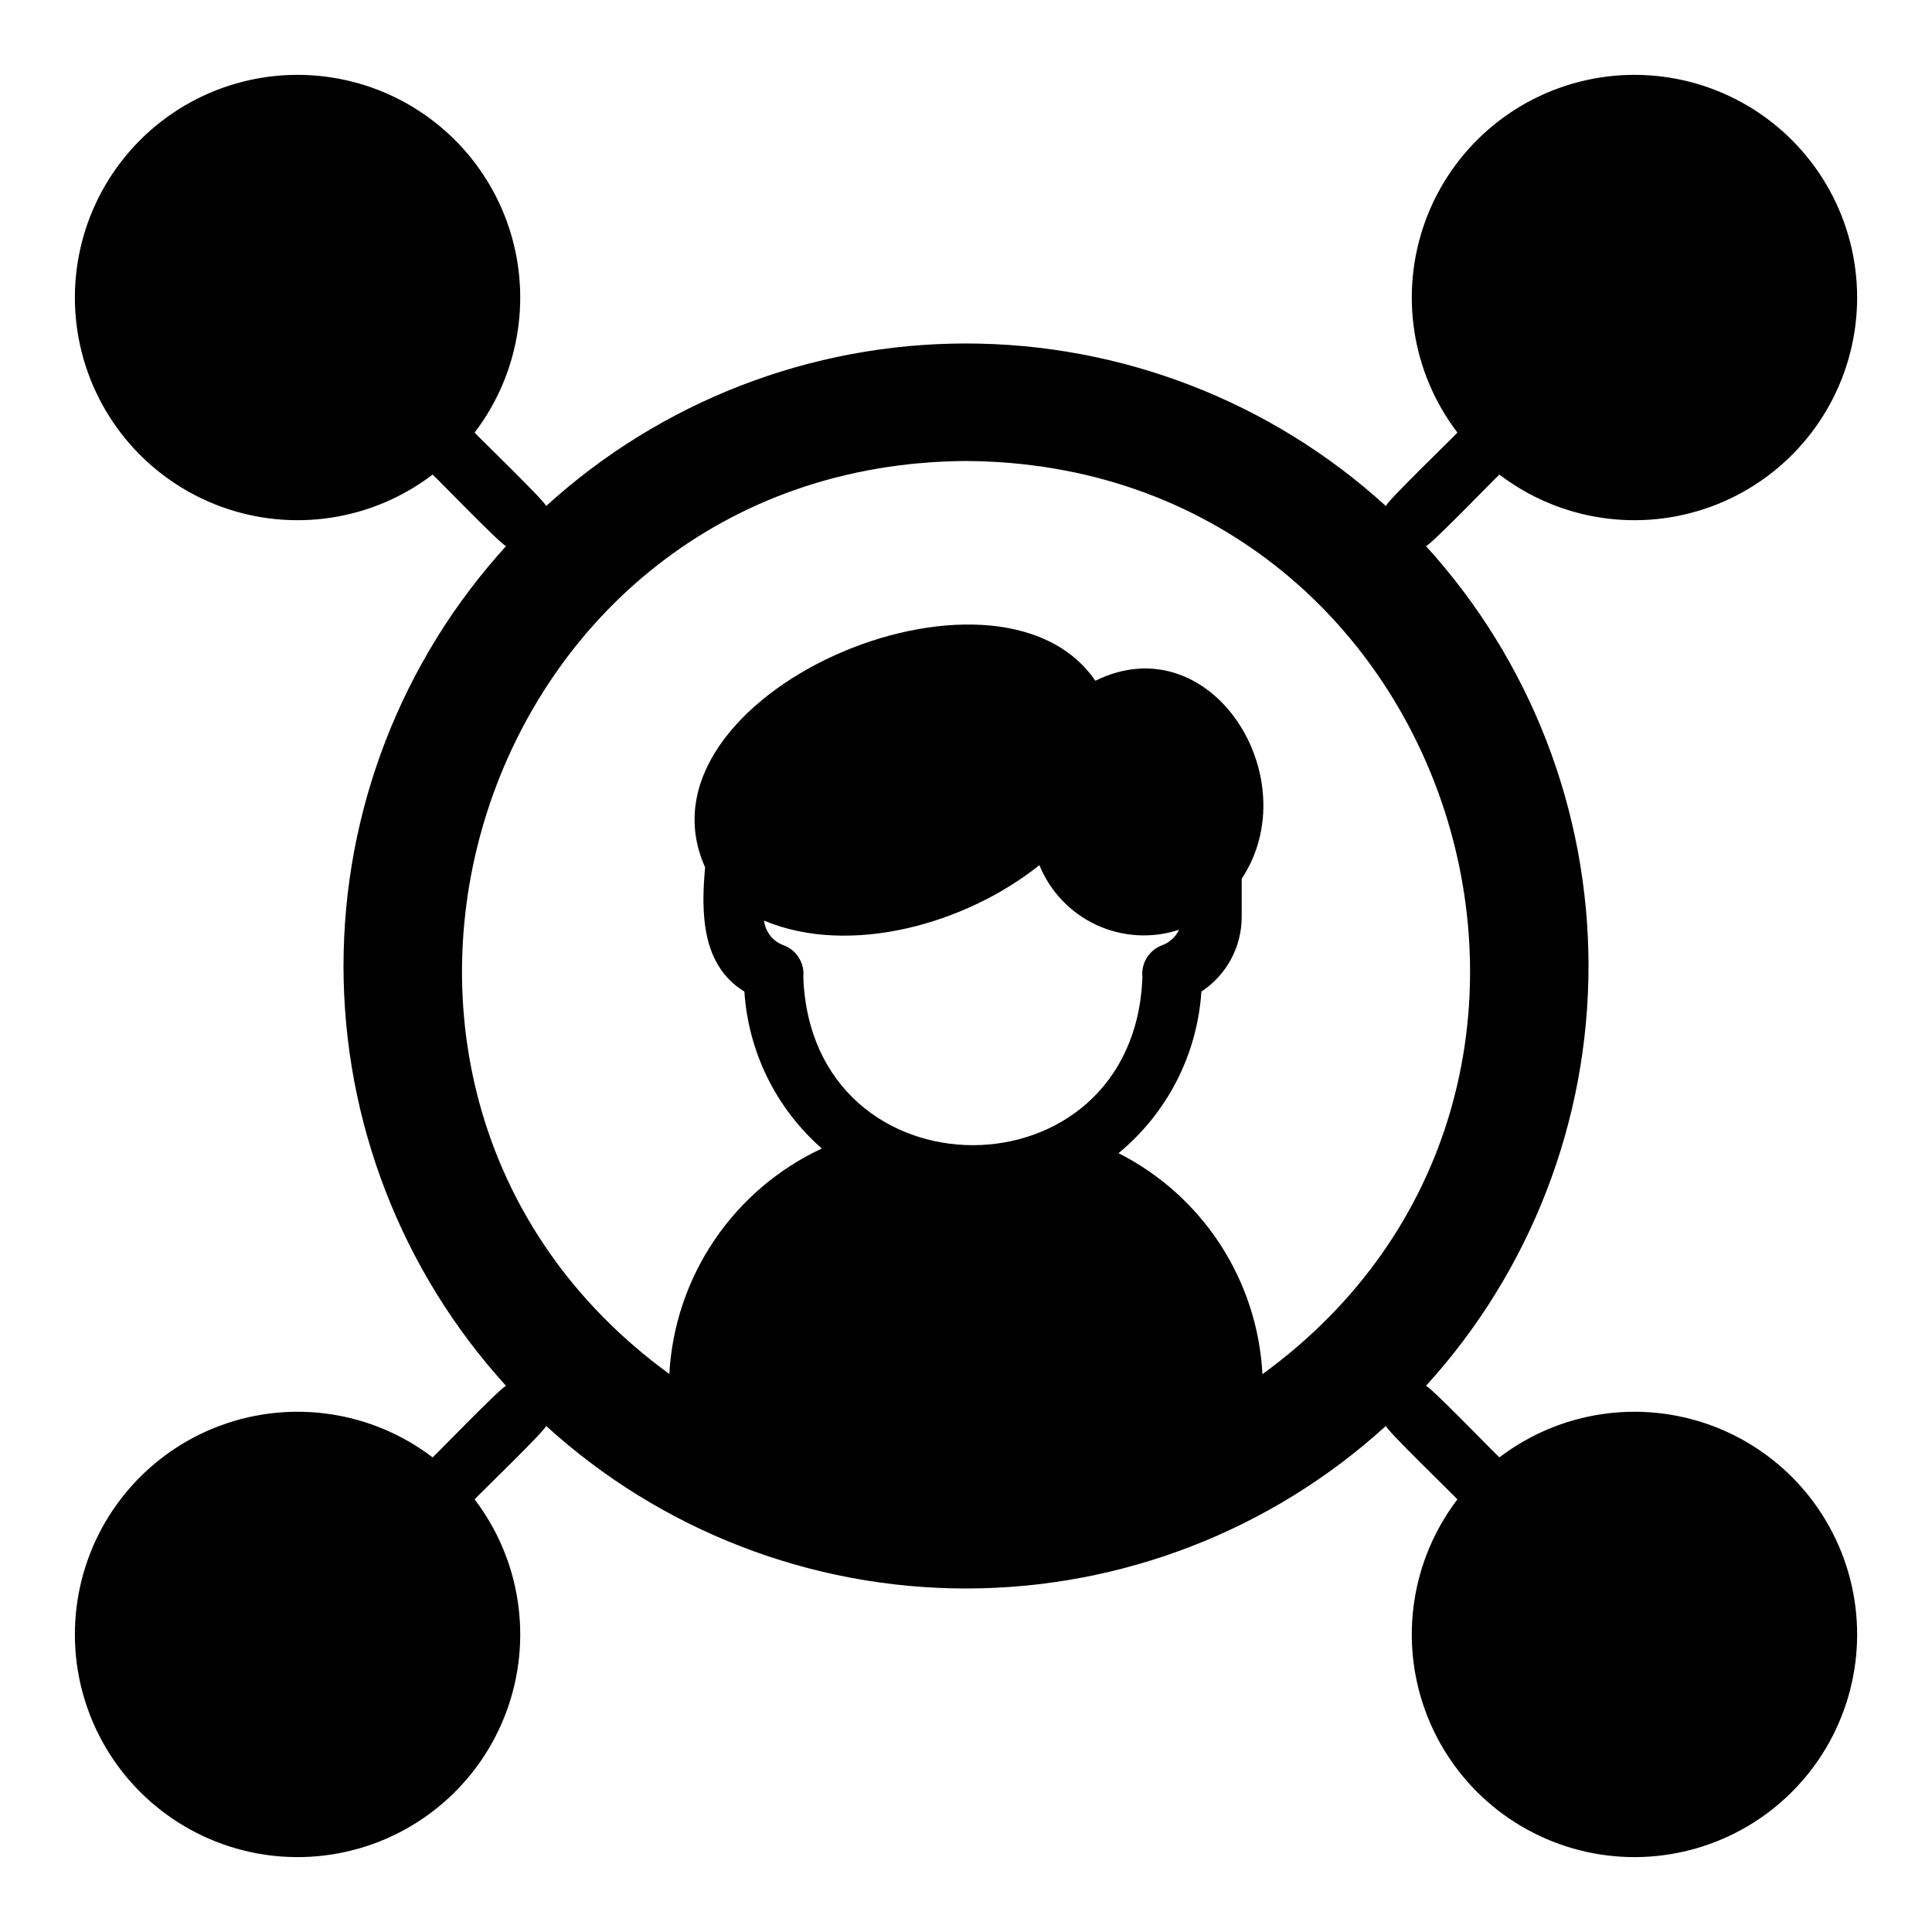 <?xml version="1.0" encoding="UTF-8"?>
<!-- Uploaded to: ICON Repo, www.iconrepo.com, Generator: ICON Repo Mixer Tools -->
<svg fill="#000000" width="800px" height="800px" version="1.1" viewBox="144 144 512 512" xmlns="http://www.w3.org/2000/svg">
 <path d="m541.36 269.77c16.02 12.219 37.16 15.418 56.078 8.492s32.992-23.023 37.336-42.695c4.34-19.672-1.652-40.199-15.898-54.445s-34.773-20.238-54.445-15.898c-19.672 4.344-35.77 18.418-42.695 37.336-6.926 18.918-3.723 40.062 8.492 56.078-0.332 0.512-19.848 19.32-18.906 19.508-30.438-27.742-70.137-43.121-111.32-43.121-41.188 0-80.887 15.379-111.32 43.121 0.977-0.145-18.598-19.023-18.906-19.508 12.219-16.016 15.418-37.16 8.492-56.078-6.926-18.918-23.023-32.992-42.695-37.336-19.672-4.34-40.199 1.652-54.445 15.898s-20.238 34.773-15.898 54.445c4.344 19.672 18.418 35.77 37.336 42.695 18.918 6.926 40.062 3.727 56.078-8.492 0.512 0.328 19.32 19.848 19.508 18.906-27.742 30.438-43.121 70.137-43.121 111.32 0 41.184 15.379 80.883 43.121 111.32-0.145-0.977-19.023 18.598-19.508 18.906-16.016-12.215-37.16-15.418-56.078-8.492-18.918 6.926-32.992 23.023-37.336 42.695-4.34 19.672 1.652 40.199 15.898 54.445s34.773 20.238 54.445 15.898c19.672-4.344 35.77-18.418 42.695-37.336s3.727-40.059-8.492-56.078c0.332-0.512 19.848-19.32 18.906-19.508 30.438 27.742 70.137 43.121 111.32 43.121 41.184 0 80.883-15.379 111.32-43.121-0.977 0.145 18.598 19.023 18.906 19.508-12.215 16.02-15.418 37.16-8.492 56.078s23.023 32.992 42.695 37.336c19.672 4.34 40.199-1.652 54.445-15.898s20.238-34.773 15.898-54.445c-4.344-19.672-18.418-35.77-37.336-42.695s-40.059-3.723-56.078 8.492c-0.512-0.328-19.32-19.848-19.508-18.906 27.742-30.438 43.121-70.137 43.121-111.32 0-41.188-15.379-80.887-43.121-111.32 0.145 0.977 19.023-18.598 19.508-18.906zm-189.71 124.73c-2.824-1.02-4.828-3.551-5.172-6.531 22.738 9.555 53.52 0.887 72.969-14.695 2.856 7.008 8.262 12.672 15.129 15.852 6.867 3.18 14.684 3.637 21.875 1.277-0.891 1.902-2.492 3.375-4.465 4.098-3.457 1.27-5.609 4.723-5.234 8.387-2.109 59.473-87.77 59.453-89.867 0v-0.004c0.375-3.66-1.781-7.113-5.234-8.383zm126.91 113.68c-0.641-12.258-4.504-24.129-11.203-34.414-6.695-10.285-15.992-18.621-26.941-24.164 12.918-10.629 20.867-26.125 21.961-42.816 6.652-4.371 10.668-11.789 10.688-19.746v-10.16c17.617-26.652-8.121-67.586-38.785-52.473-26.168-38.207-123.86 3.883-103.42 49.441-1.074 11.879-1.047 25.918 10.41 32.938 1.051 16.035 8.434 30.992 20.523 41.578-11.516 5.371-21.355 13.766-28.473 24.289-7.117 10.523-11.242 22.781-11.941 35.469-103.59-75.488-51.332-241.19 78.633-241.95 130.02 0.766 182.23 166.58 78.551 242z"/>
</svg>